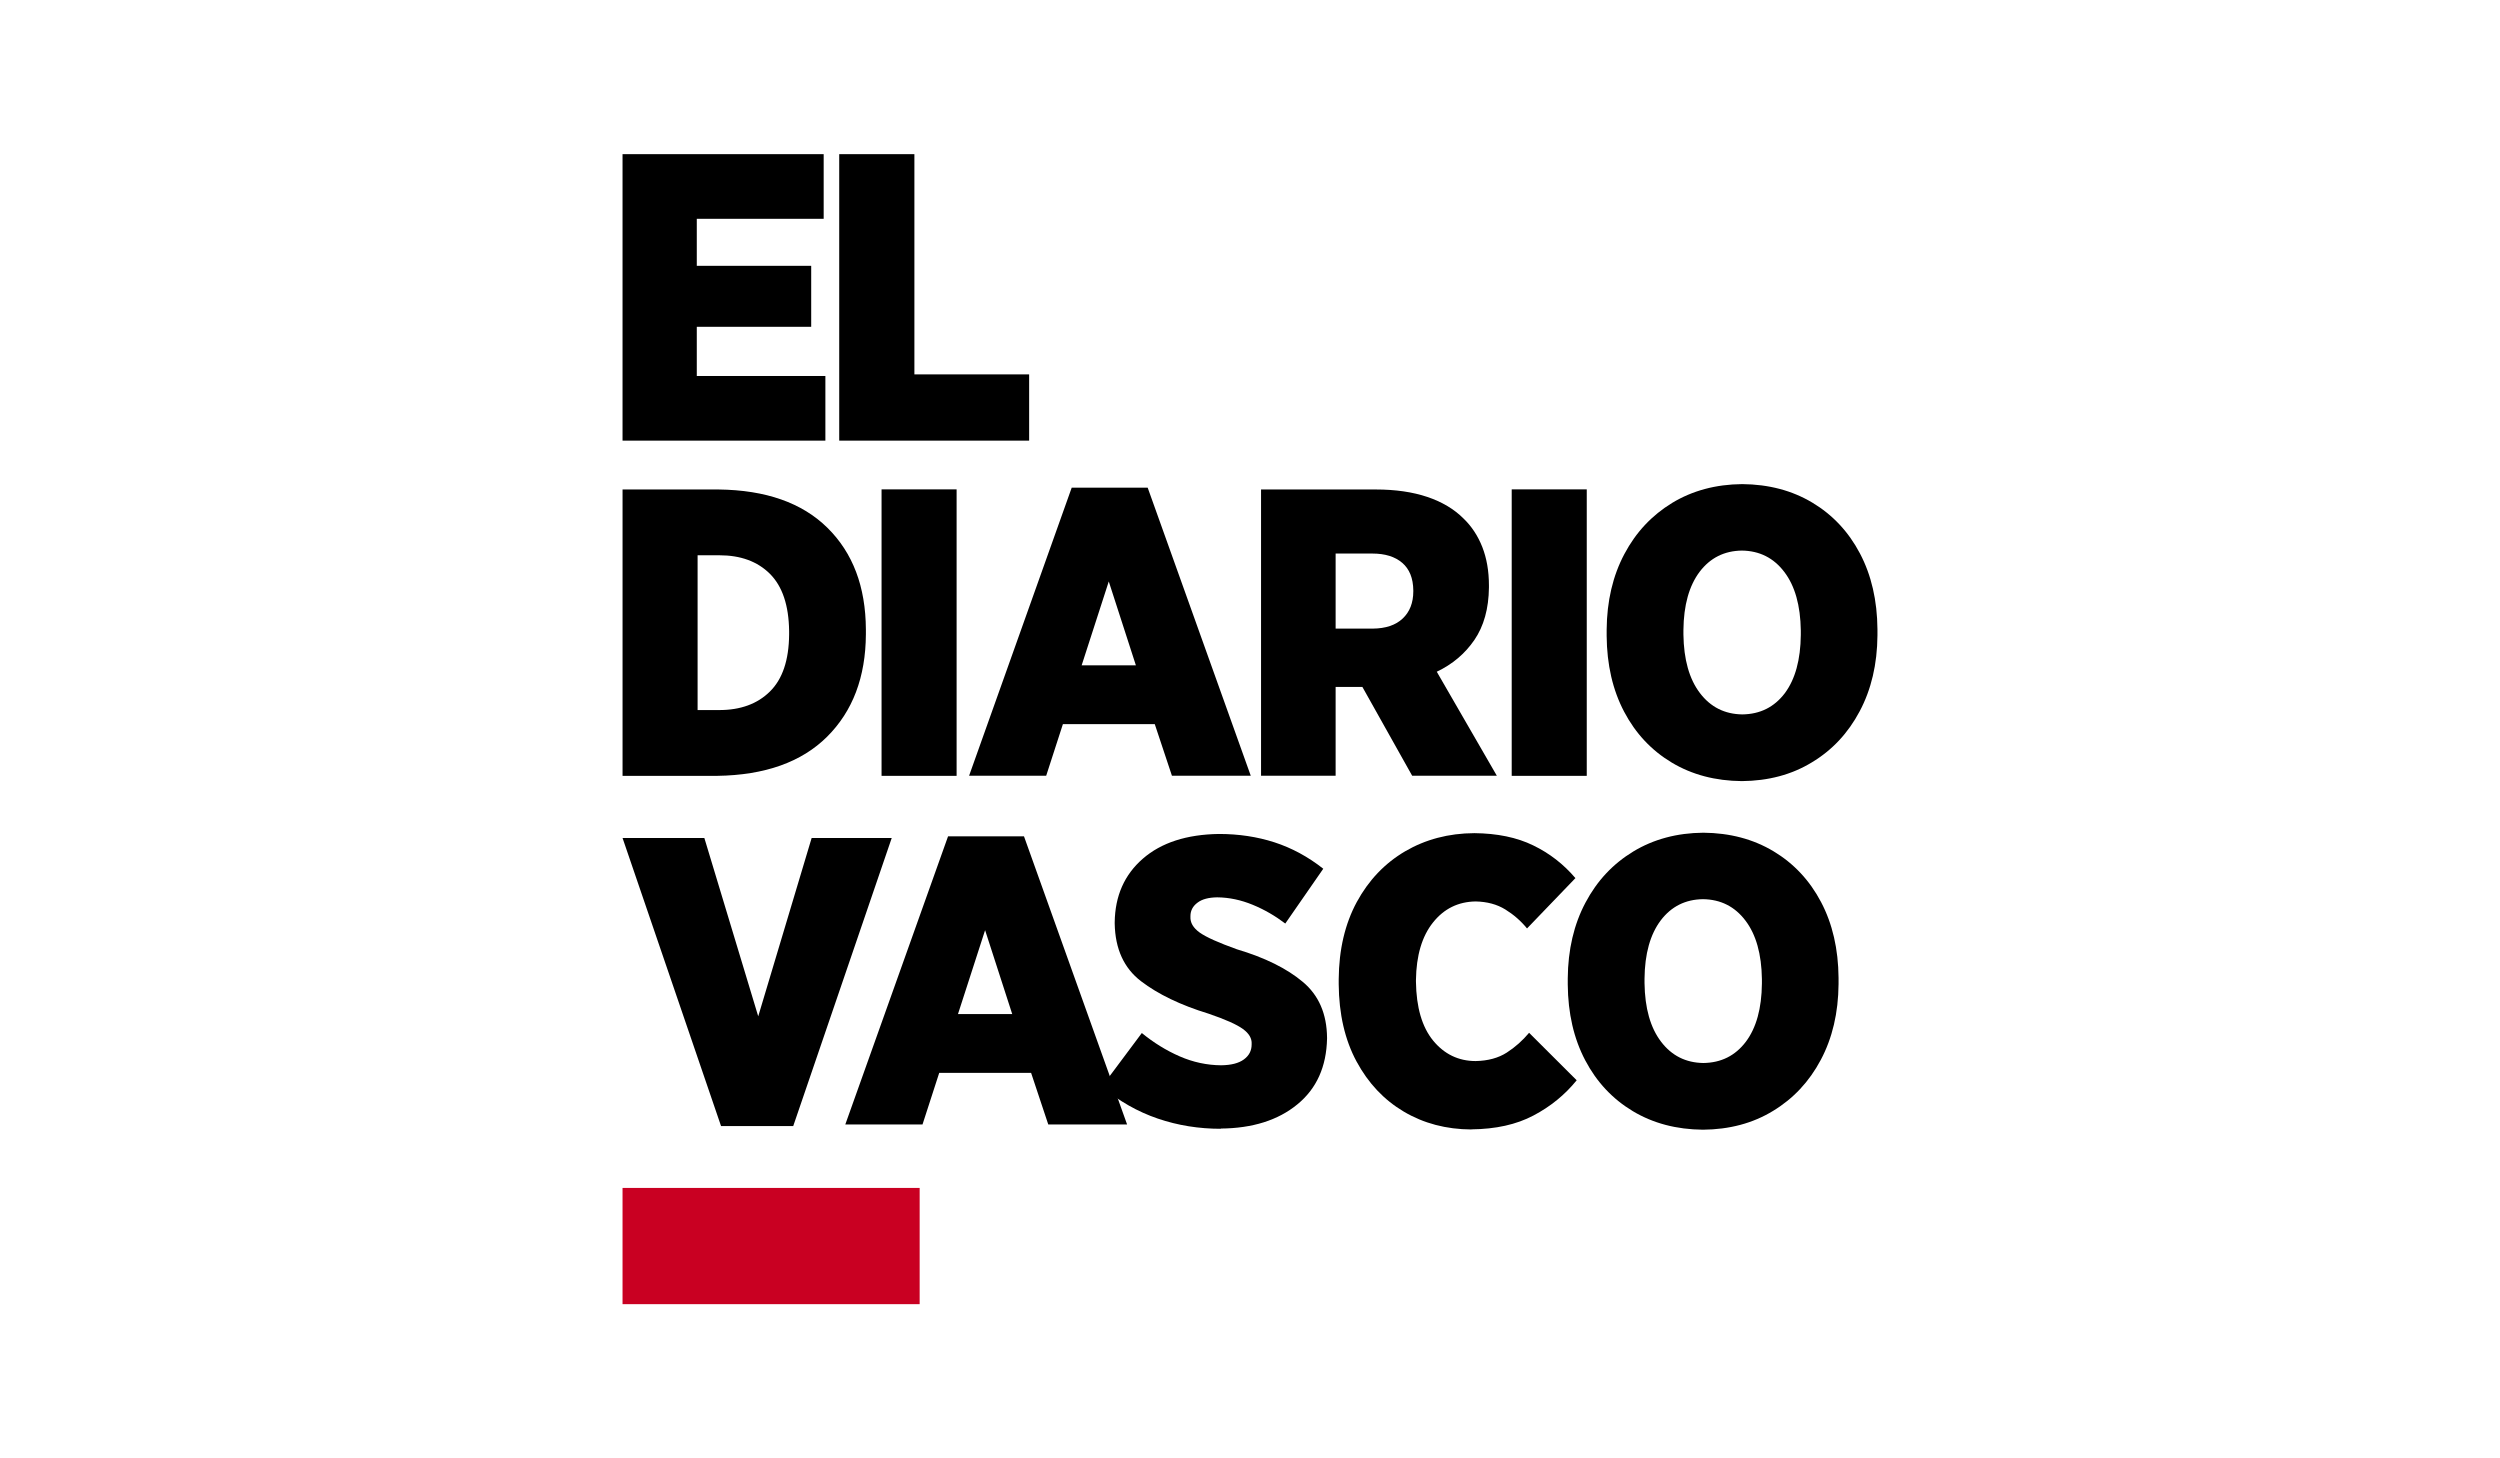 <?xml version="1.0" encoding="UTF-8"?><svg id="Capa_2" xmlns="http://www.w3.org/2000/svg" width="290.444" height="169.426" viewBox="0 0 290.444 169.426"><defs><style>.cls-1{fill:none;}.cls-2{fill:#c90022;}</style></defs><g id="Capa_1-2"><rect class="cls-1" width="290.444" height="169.426"/><polygon points="72.325 51.192 95.891 51.192 95.891 43.682 80.951 43.682 80.951 37.967 94.243 37.967 94.243 30.883 80.951 30.883 80.951 25.42 95.692 25.42 95.692 17.91 72.325 17.91 72.325 51.192"/><polygon points="97.499 51.192 119.563 51.192 119.563 43.496 106.232 43.496 106.232 17.91 97.499 17.91 97.499 51.192"/><path d="m72.325,90.136h11.005c5.529-.08,9.796-1.595,12.76-4.546,2.977-2.964,4.479-6.925,4.506-11.896v-.572c-.027-4.971-1.515-8.892-4.466-11.803s-7.164-4.386-12.653-4.453h-11.151v33.282s0-.013,0-.013Zm11.245-25.626c2.459,0,4.413.704,5.875,2.153,1.449,1.449,2.193,3.655,2.233,6.646v.425c-.027,2.964-.771,5.17-2.233,6.606-1.449,1.435-3.416,2.153-5.875,2.153h-2.525v-17.983h2.525v0Z"/><rect x="102.417" y="56.854" width="8.719" height="33.282"/><path d="m112.572,90.122h8.972l1.941-5.994h10.673l1.994,5.994h9.158l-11.976-33.468h-8.825l-11.922,33.468h-.013Zm13.092-12.826l3.15-9.743,3.15,9.743s-6.3,0-6.3,0Z"/><path d="m146.491,90.122h8.679v-10.314h3.11l5.782,10.314h9.836l-6.978-12.082c1.821-.864,3.283-2.1,4.373-3.695s1.661-3.629,1.688-6.087v-.239c0-1.688-.266-3.177-.771-4.466-.505-1.289-1.236-2.406-2.193-3.323-1.09-1.09-2.499-1.927-4.2-2.499-1.701-.572-3.695-.864-5.981-.864h-13.331v33.282l-.013-.027v0Zm8.679-17.106v-8.706h4.267c1.475,0,2.632.359,3.469,1.077s1.276,1.781,1.289,3.217v.093c0,1.342-.425,2.406-1.236,3.163-.811.771-1.98,1.156-3.469,1.17h-4.32v-.013 0Z"/><rect x="175.626" y="56.854" width="8.719" height="33.282"/><path d="m202.368,90.747c3.07-.027,5.782-.744,8.134-2.18,2.366-1.422,4.213-3.403,5.556-5.941,1.342-2.525,2.034-5.463,2.06-8.799v-.718c-.027-3.349-.704-6.287-2.034-8.812s-3.177-4.492-5.529-5.901c-2.353-1.409-5.064-2.127-8.148-2.153-3.07.027-5.782.758-8.134,2.18-2.353,1.435-4.213,3.403-5.556,5.941-1.342,2.525-2.034,5.463-2.06,8.799v.718c.027,3.349.704,6.287,2.034,8.812,1.329,2.525,3.177,4.492,5.529,5.901,2.353,1.409,5.064,2.127,8.148,2.153m.053-7.749c-2.047-.027-3.695-.851-4.931-2.485-1.236-1.622-1.874-3.894-1.914-6.792v-.518c.027-2.898.665-5.157,1.887-6.779,1.223-1.608,2.858-2.432,4.905-2.459,2.047.027,3.695.851,4.931,2.485,1.236,1.622,1.874,3.894,1.914,6.792v.518c-.027,2.898-.651,5.157-1.861,6.779-1.223,1.608-2.858,2.432-4.931,2.459"/><polygon points="83.769 130.821 92.156 130.821 103.6 97.353 94.296 97.353 88.089 118.074 81.829 97.353 72.325 97.353 83.769 130.821"/><path d="m98.204,130.635h8.972l1.941-5.994h10.673l1.994,5.994h9.158l-11.976-33.468h-8.825s-11.936,33.468-11.936,33.468Zm13.092-12.826l3.15-9.743,3.15,9.743h-6.3Z"/><path d="m141.813,131.113c3.695-.027,6.672-.97,8.905-2.804,2.246-1.834,3.389-4.386,3.456-7.656v-.093c-.027-2.778-.97-4.944-2.818-6.486-1.847-1.555-4.399-2.818-7.656-3.788-2.113-.758-3.549-1.396-4.32-1.941-.758-.545-1.116-1.156-1.077-1.861v-.053c0-.638.279-1.156.811-1.555.532-.412,1.303-.611,2.299-.625,1.396.013,2.765.306,4.12.864,1.356.558,2.618,1.289,3.788,2.18l4.413-6.367c-1.768-1.396-3.668-2.419-5.675-3.07-2.02-.651-4.16-.97-6.446-.97-3.748.053-6.699,1.01-8.839,2.871s-3.23,4.32-3.27,7.39v.146c.053,2.951,1.077,5.184,3.057,6.699,1.98,1.515,4.599,2.778,7.855,3.775,1.954.665,3.283,1.263,3.987,1.781.718.518,1.05,1.103,1.01,1.741v.053c0,.731-.306,1.303-.904,1.741-.598.439-1.475.665-2.645.678-1.648-.013-3.256-.359-4.811-1.037s-3.017-1.582-4.399-2.711l-4.652,6.234c1.994,1.675,4.173,2.911,6.513,3.708,2.339.797,4.772,1.183,7.31,1.183"/><path d="m170.948,131.206c2.818-.027,5.224-.558,7.204-1.608,1.98-1.037,3.655-2.406,5.024-4.094l-5.529-5.516c-.758.904-1.622,1.675-2.592,2.299-.97.625-2.18.957-3.615.984-2.007,0-3.655-.811-4.944-2.379-1.289-1.582-1.954-3.855-1.994-6.845v-.186c.04-2.858.704-5.091,1.98-6.686,1.276-1.608,2.937-2.419,4.958-2.446,1.329.027,2.472.332,3.442.93.97.598,1.808,1.329,2.525,2.206l5.622-5.848c-1.369-1.608-3.004-2.884-4.905-3.801-1.901-.93-4.187-1.396-6.832-1.422-3.004.013-5.689.731-8.055,2.113-2.366,1.396-4.227,3.349-5.609,5.888-1.369,2.539-2.073,5.516-2.1,8.972v.572c.027,3.469.718,6.473,2.073,8.985s3.177,4.453,5.489,5.822,4.931,2.06,7.855,2.073"/><path d="m197.849,131.246c3.07-.027,5.782-.744,8.134-2.18,2.353-1.422,4.213-3.403,5.556-5.941,1.342-2.525,2.034-5.463,2.06-8.799v-.718c-.027-3.349-.704-6.287-2.034-8.812-1.329-2.525-3.177-4.492-5.529-5.901-2.353-1.409-5.064-2.127-8.148-2.153-3.07.027-5.782.758-8.134,2.18-2.366,1.435-4.213,3.403-5.556,5.941-1.342,2.525-2.034,5.463-2.06,8.799v.718c.027,3.349.704,6.287,2.034,8.812,1.329,2.525,3.177,4.492,5.529,5.901,2.353,1.409,5.064,2.127,8.148,2.153m.053-7.749c-2.047-.027-3.695-.851-4.931-2.485-1.236-1.622-1.874-3.894-1.914-6.792v-.518c.027-2.898.665-5.157,1.887-6.779,1.223-1.608,2.858-2.432,4.905-2.459,2.047.027,3.695.851,4.931,2.485,1.236,1.622,1.874,3.894,1.914,6.792v.518c-.027,2.898-.651,5.157-1.874,6.779-1.223,1.608-2.858,2.432-4.931,2.459"/><rect class="cls-2" x="72.325" y="138.011" width="34.518" height="13.504"/></g></svg>